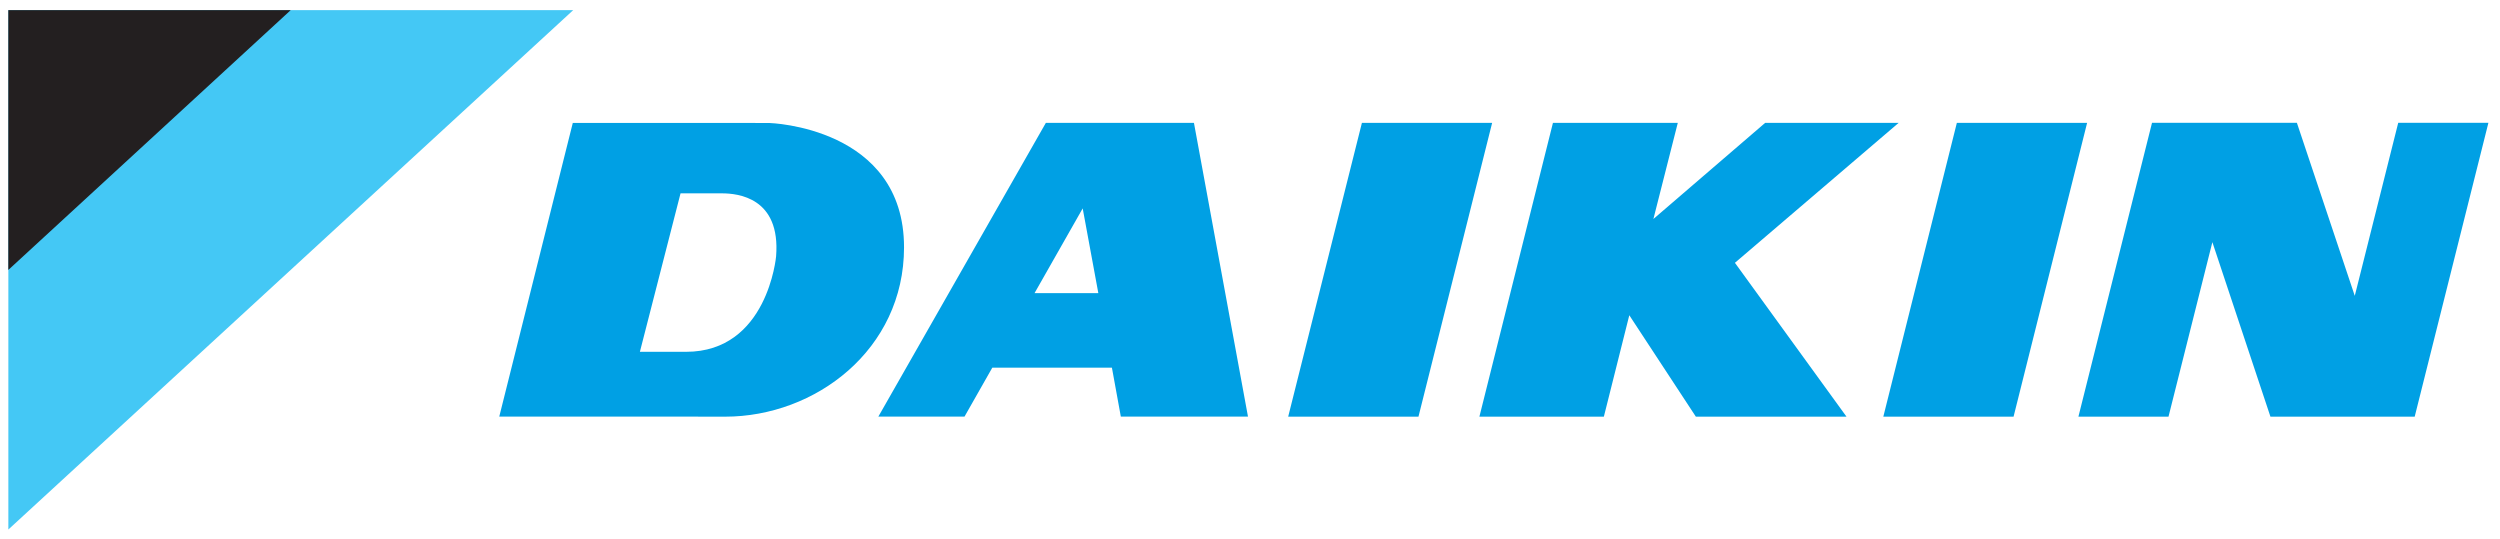 <svg xmlns="http://www.w3.org/2000/svg" width="153" height="33" viewBox="0 0 153 33" fill="none"><g id="DAIKIN_logo 1" clip-path="url(#clip0_47_2206)"><g id="layer1"><g id="g53028"><path id="path53030" d="M35.079 0.621H0.511V32.406L35.079 0.621Z" fill="#44C8F5"></path></g><g id="g53032"><path id="path53034" d="M17.791 0.621H0.509V16.521L17.791 0.621Z" fill="#231F20"></path></g><g id="g53036"><path id="path53038" d="M83.349 7.52L78.837 25.5H86.81L91.319 7.52H83.349Z" fill="#00A0E4"></path></g><g id="g53040"><path id="path53042" d="M65.142 17.941H63.313L66.261 12.754L67.218 17.941H65.142ZM64.007 7.518L53.754 25.498H59.027L60.729 22.501H68.049L68.595 25.498H76.377L73.069 7.518H64.007Z" fill="#00A0E4"></path></g><g id="g53044"><path id="path53046" d="M119.759 7.52L115.259 25.5H123.23L127.731 7.52H119.759Z" fill="#00A0E4"></path></g><g id="g53048"><path id="path53050" d="M116.196 7.52H108.027L101.188 13.402L102.681 7.52H95.04L90.539 25.5H98.156L99.713 19.293L103.786 25.5H113.006L106.177 16.084L116.196 7.52Z" fill="#00A0E4"></path></g><g id="g53052"><path id="path53054" d="M47.497 15.691C47.497 15.691 46.979 21.531 41.986 21.531H39.161L41.649 11.833H44.213C45.13 11.839 47.786 12.076 47.497 15.691ZM47.093 7.528L45.031 7.522H35.055L30.555 25.495H40.46L44.379 25.5C49.897 25.5 55.327 21.407 55.327 15.137C55.327 7.76 47.093 7.528 47.093 7.528Z" fill="#00A0E4"></path></g><g id="g53056"><path id="path53058" d="M146.771 7.517L144.112 18.105L140.57 7.517H131.703L127.199 25.5H132.712L135.397 14.82L138.951 25.5H147.779L152.29 7.517H146.771Z" fill="#00A0E4"></path></g></g></g><defs><clipPath id="clip0_47_2206"><rect width="152.8" height="32.8" fill="white" transform="translate(0 0.113)"></rect></clipPath></defs></svg>